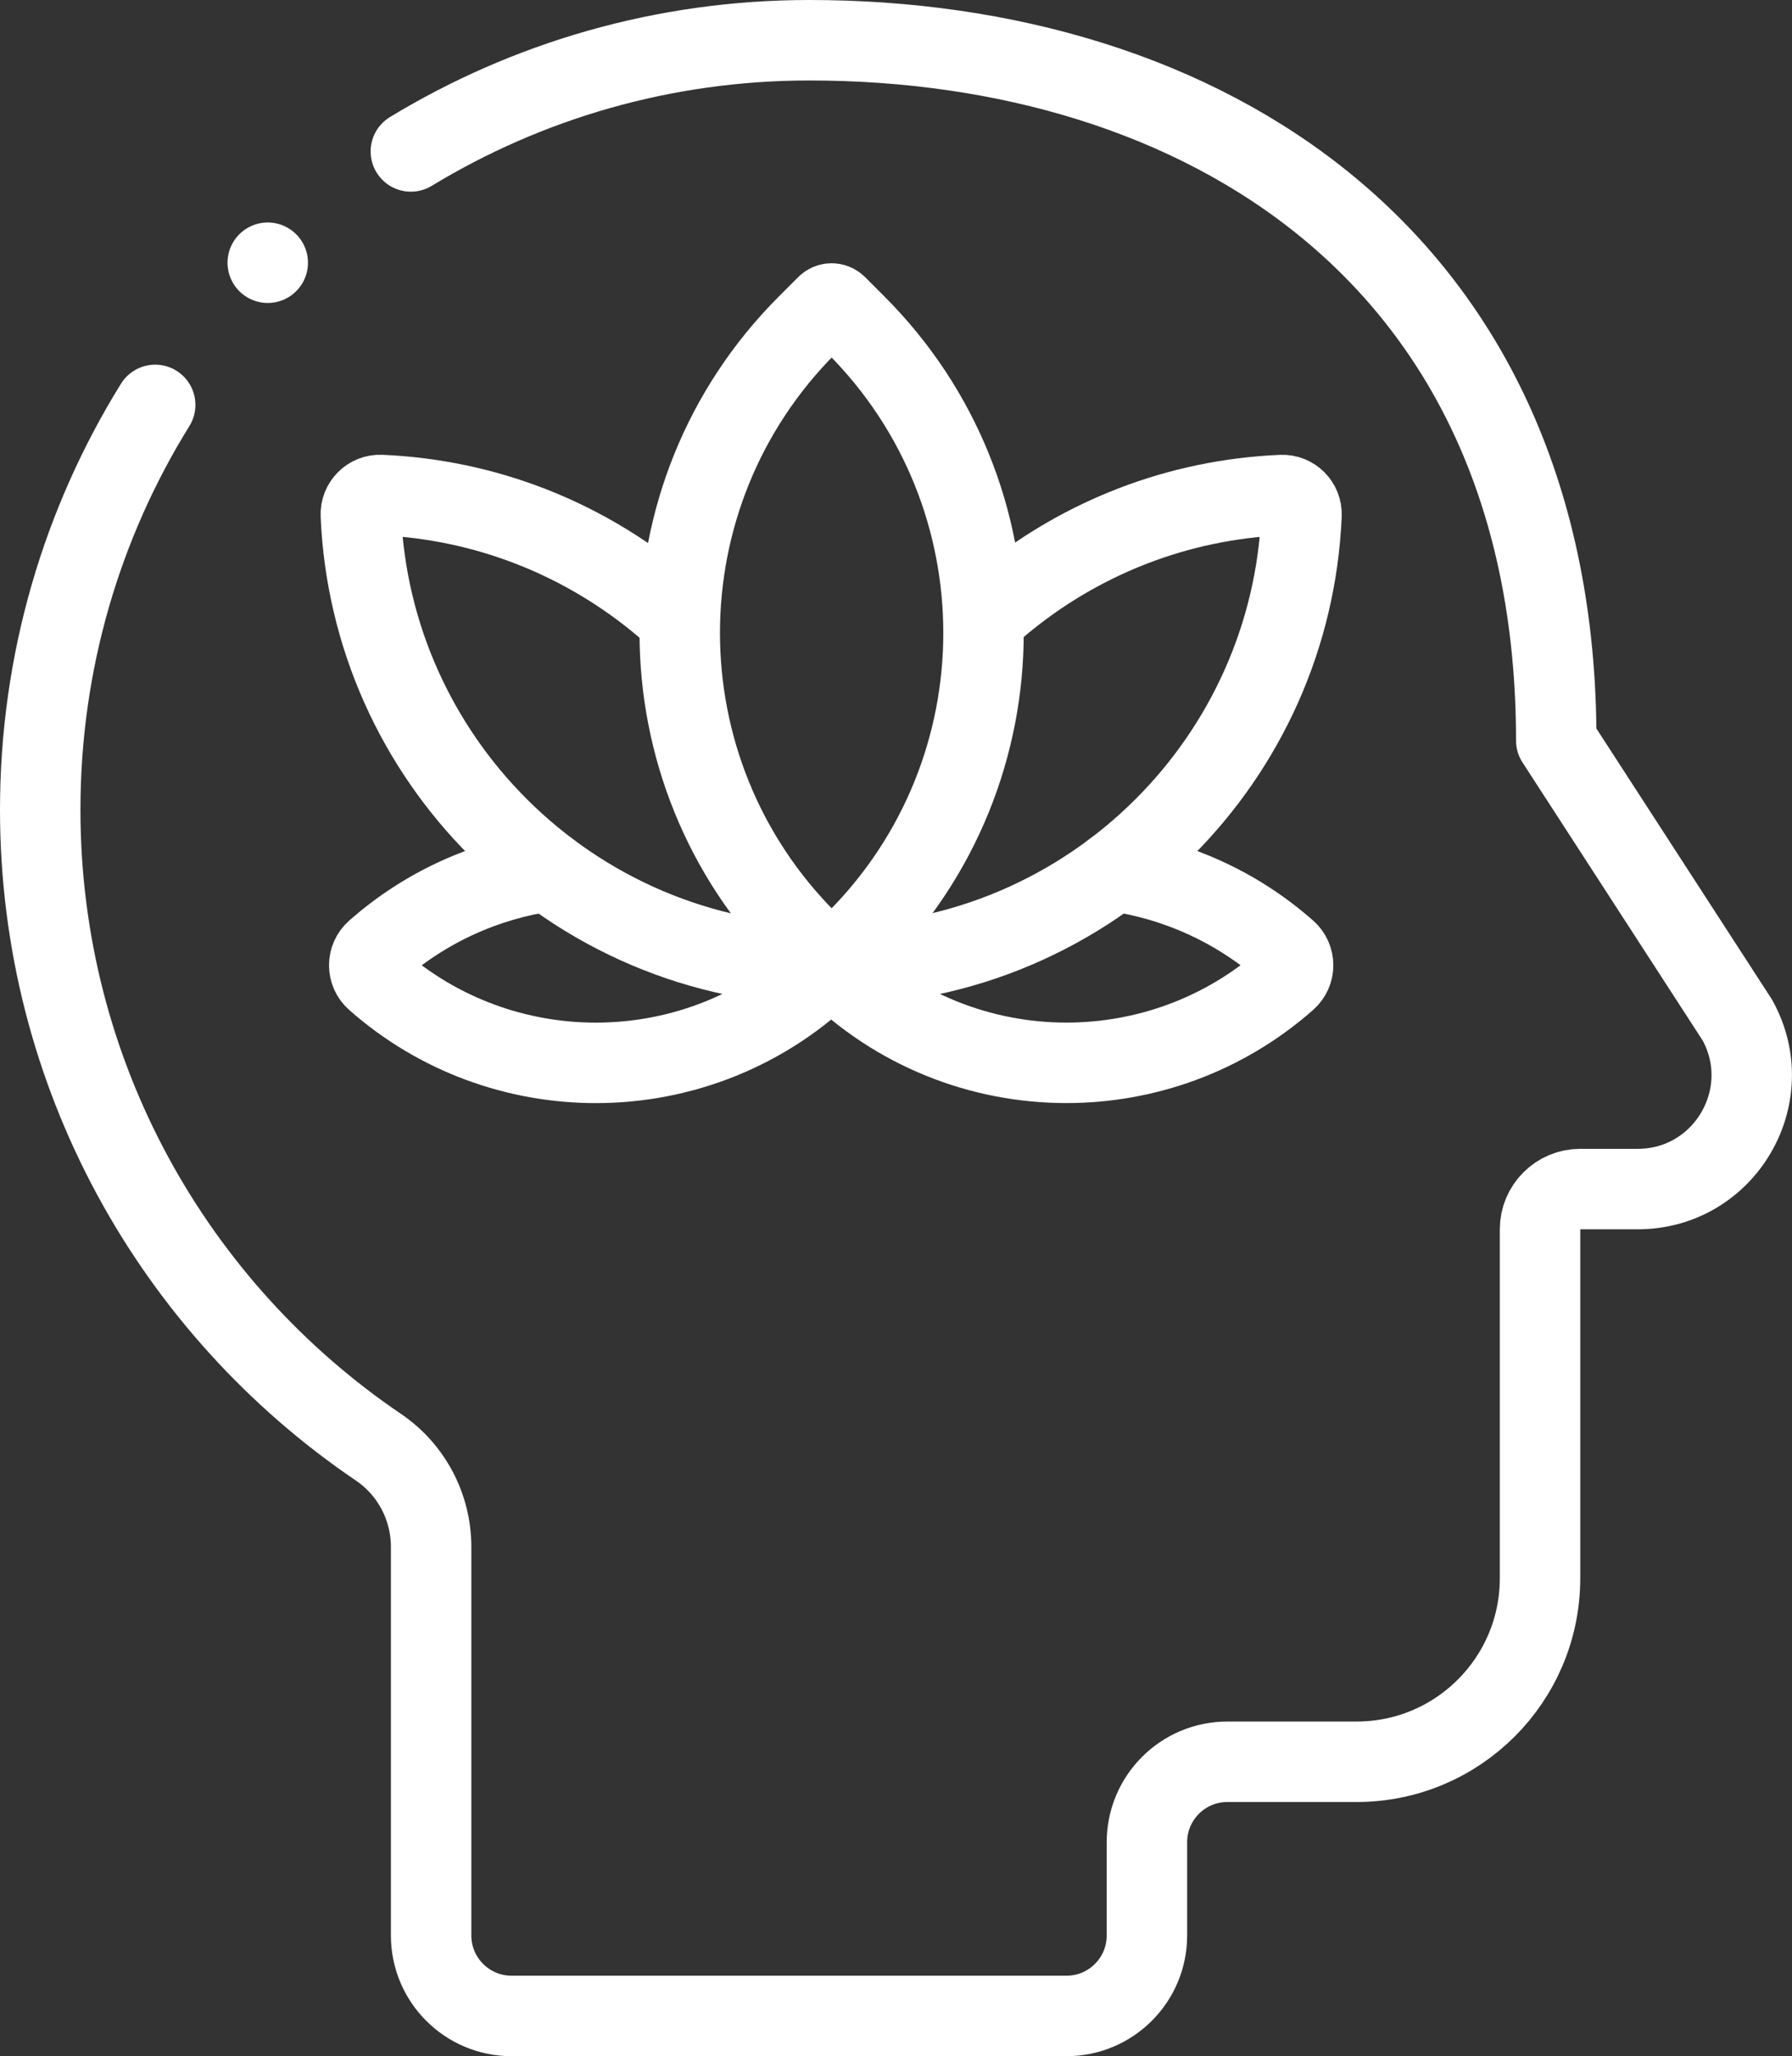 <?xml version="1.0" encoding="UTF-8"?><svg id="Capa_1" xmlns="http://www.w3.org/2000/svg" viewBox="0 0 446.42 512"><rect x="0" y="0" width="446.42" height="512" fill="#333333" stroke="none"/><defs><style>.cls-1{fill:none;stroke:#fff;stroke-linecap:round;stroke-linejoin:round;stroke-width:20.04px;}</style></defs><path class="cls-1" d="M102.35,37.71c28.95-17.57,62.93-27.69,99.27-27.69,97.21,0,186.07,53.4,186.07,174.38l45.14,69.64c10.41,18.9-3.26,42.04-24.83,42.04h-14.33c-5.53,0-10.02,4.49-10.02,10.02v86.89c0,25.24-20.46,45.7-45.7,45.7h-32.19c-11.07,0-20.04,8.97-20.04,20.04v23.21c0,11.07-8.97,20.04-20.04,20.04H127.44c-11.07,0-20.04-8.97-20.04-20.04v-96.75c0-9.94-4.9-19.25-13.12-24.82C43.43,325.91,10.02,267.67,10.02,201.63c0-36.99,10.48-71.53,28.64-100.81"/><line class="cls-1" x1="66.7" y1="65.42" x2="66.7" y2="65.42"/><path class="cls-1" d="M213.26,234.28l-6.08,6.08-6.08-6.08c-42.35-42.35-42.35-111.01,0-153.36l4.84-4.84c.68-.68,1.79-.68,2.47,0l4.84,4.84c42.35,42.35,42.35,111.01,0,153.36Z"/><path class="cls-1" d="M246.17,153.05c10.49-9.4,22.69-16.94,36.06-22.09,11.58-4.46,24.03-7.13,37.04-7.69,2.78-.12,5.08,2.19,4.96,4.98-1.29,30.33-14.12,57.69-34.22,77.78-21.15,21.16-50.35,34.26-82.61,34.34"/><path class="cls-1" d="M277.49,216.9c15.51,2.22,30.52,8.83,43.01,19.84,2.18,1.92,2.19,5.3,0,7.22-15.64,13.79-35.23,20.69-54.82,20.69-21.21,0-42.42-8.08-58.62-24.25l-.05-.05.05-.05"/><path class="cls-1" d="M207.06,240.31l.05.05-.05.05c-16.2,16.17-37.41,24.25-58.62,24.25-19.59,0-39.19-6.89-54.82-20.69-2.18-1.92-2.18-5.3,0-7.22,12.48-11.01,27.49-17.63,43-19.84"/><path class="cls-1" d="M168.19,153.25c-10.55-9.5-22.83-17.11-36.3-22.3-11.58-4.46-24.03-7.13-37.04-7.69-2.78-.12-5.08,2.19-4.96,4.98,1.29,30.33,14.12,57.69,34.22,77.78,21.15,21.16,50.35,34.26,82.61,34.34"/></svg>
